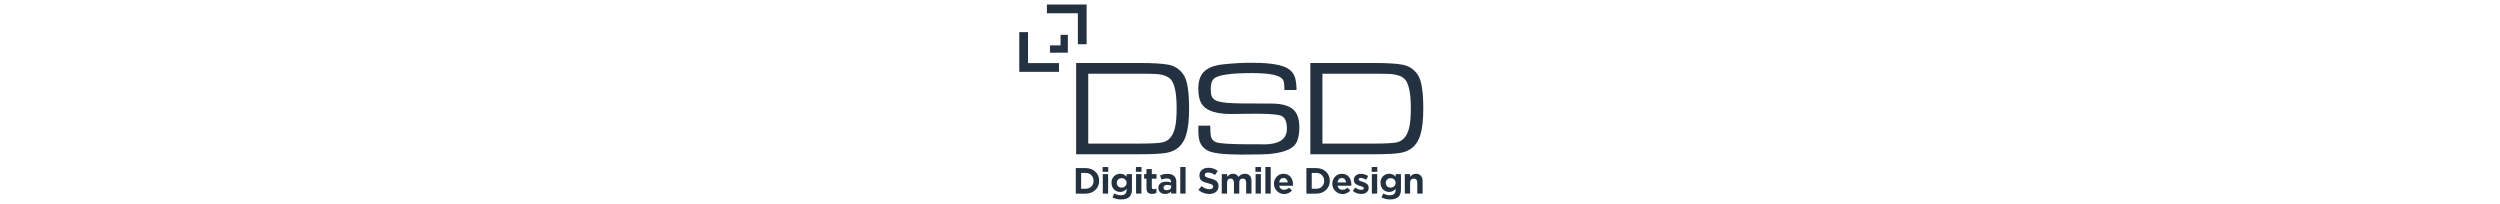 <?xml version="1.0" encoding="UTF-8"?>
<svg xmlns="http://www.w3.org/2000/svg" id="Layer_1" data-name="Layer 1" width="783.5" height="63.92" viewBox="0 0 783.5 63.92">
  <defs>
    <style>
      .cls-1 {
        fill: #243140;
      }
    </style>
  </defs>
  <path class="cls-1" d="M337.151,52.678h3.086c2.514,0,4.25,1.722,4.25,3.976v.02c0,2.254-1.735,4.012-4.25,4.012h-3.086v-8.008ZM338.823,54.203v4.942h1.404c1.485,0,2.484-1.003,2.484-2.448v-.023c.061-1.304-.947-2.411-2.251-2.472-.078-.004-.155-.003-.233.001l-1.404 0Z"></path>
  <path class="cls-1" d="M345.564,52.347h1.755v1.495h-1.755v-1.495ZM345.617,54.567h1.672v6.105h-1.672v-6.105Z"></path>
  <path class="cls-1" d="M348.64,61.87l.572-1.251c.63.378,1.352.576,2.086.572,1.197,0,1.779-.585,1.779-1.705v-.334c-.465.642-1.214,1.017-2.006,1.003-1.428,0-2.725-1.043-2.725-2.855v.003c-.081-1.488,1.059-2.76,2.547-2.842.059-.003.119-.005.178-.004.778-.019,1.52.326,2.006.933v-.823h1.672v4.741c0,1.077-.264,1.869-.779,2.384s-1.441.812-2.605.812c-.947.017-1.883-.201-2.725-.635ZM353.077,57.323v-.02c.003-.805-.647-1.461-1.452-1.464-.032-0-.064.001-.096.003-.796-.046-1.479.562-1.526,1.358-.002.034-.003.069-.002.103v.02c-.014.799.622,1.459,1.422,1.473.035.001.071-0.0.106-.002.809.044,1.502-.576,1.546-1.385.002-.029.002-.057.002-.086Z"></path>
  <path class="cls-1" d="M355.989,52.347h1.759v1.495h-1.759v-1.495ZM356.046,54.567h1.672v6.105h-1.672v-6.105Z"></path>
  <path class="cls-1" d="M359.306,58.948v-2.952h-.736v-1.428h.736v-1.585h1.672v1.585h1.471v1.428h-1.471v2.675c0,.428.184.625.592.625.298.003.592-.068.856-.207v1.337c-.407.232-.869.348-1.337.334-1.057.013-1.782-.405-1.782-1.812Z"></path>
  <path class="cls-1" d="M363.031,58.917v-.023c0-1.337,1.023-1.946,2.471-1.946.519-.005,1.036.077,1.528.244v-.11c0-.749-.461-1.154-1.337-1.154-.584-.001-1.162.113-1.702.334l-.418-1.274c.739-.342,1.546-.512,2.361-.495.933,0,1.615.251,2.053.669.473.528.714,1.225.669,1.933v3.558h-1.612v-.669c-.47.536-1.157.83-1.869.802-1.177.007-2.143-.662-2.143-1.869ZM367.043,58.509v-.334c-.37-.153-.767-.231-1.167-.231-.769,0-1.24.334-1.24.879v.023c0,.495.418.779,1.003.779.843.017,1.414-.458,1.414-1.117h-.01Z"></path>
  <path class="cls-1" d="M369.895,52.337h1.672v8.336h-1.672v-8.336Z"></path>
  <path class="cls-1" d="M375.586,59.509l1.003-1.197c.655.616,1.512.97,2.411.996.746,0,1.207-.318,1.207-.812v-.02c0-.471-.284-.716-1.648-1.057-1.635-.405-2.658-.866-2.658-2.437v-.02c0-1.431,1.167-2.384,2.792-2.384,1.072-.019,2.117.335,2.956,1.003l-.893,1.274c-.598-.479-1.331-.76-2.096-.802-.702,0-1.077.334-1.077.749v.02c0,.548.351.736,1.759,1.1,1.635.415,2.548,1.003,2.548,2.384v.02c0,1.572-1.21,2.461-2.922,2.461-1.246.007-2.45-.448-3.38-1.277Z"></path>
  <path class="cls-1" d="M382.912,54.567h1.672v.876c.4-.612,1.081-.982,1.812-.986.722-.043,1.402.344,1.735.986.477-.626,1.22-.991,2.006-.986,1.297,0,2.076.779,2.076,2.26v3.956h-1.672v-3.417c0-.843-.374-1.294-1.057-1.294s-1.097.451-1.097,1.294v3.417h-1.672v-3.417c0-.843-.385-1.294-1.057-1.294s-1.097.461-1.097,1.294v3.417h-1.672l.02-6.105Z"></path>
  <path class="cls-1" d="M393.448,52.347h1.759v1.495h-1.759v-1.495ZM393.505,54.567h1.655v6.105h-1.655v-6.105Z"></path>
  <path class="cls-1" d="M396.568,52.337h1.672v8.336h-1.672v-8.336Z"></path>
  <path class="cls-1" d="M399.249,57.654v-.017c0-1.745,1.24-3.173,3.009-3.173,2.006,0,2.966,1.572,2.966,3.307,0,.13,0,.284-.023.438h-4.293c.099.761.772,1.314,1.538,1.264.572.01,1.122-.222,1.515-.639l.956.846c-1.15,1.354-3.18,1.52-4.534.37-.699-.594-1.112-1.458-1.134-2.376l0-.02ZM403.596,57.159c-.11-.802-.572-1.364-1.337-1.364s-1.24.538-1.374,1.364h2.712Z"></path>
  <path class="cls-1" d="M409.427,52.678h3.09c2.514,0,4.25,1.722,4.25,3.976v.02c0,2.254-1.735,4.012-4.25,4.012h-3.09v-8.008ZM411.099,54.203v4.942h1.408c1.29.079,2.4-.903,2.479-2.193.005-.085.006-.17.002-.254v-.023c.063-1.302-.942-2.409-2.244-2.471-.079-.004-.158-.004-.237 0l-1.408 0Z"></path>
  <path class="cls-1" d="M417.539,57.654v-.017c0-1.745,1.24-3.173,3.009-3.173,2.006,0,2.966,1.572,2.966,3.307,0,.13,0,.284-.023.438h-4.293c.099.761.772,1.314,1.538,1.264.572.01,1.122-.222,1.515-.639l.956.846c-1.15,1.354-3.18,1.52-4.534.37-.699-.594-1.112-1.458-1.134-2.376l0-.02ZM421.885,57.159c-.11-.802-.572-1.364-1.337-1.364s-1.24.538-1.374,1.364h2.712Z"></path>
  <path class="cls-1" d="M423.985,59.87l.726-1.11c.553.439,1.228.697,1.933.739.528,0,.779-.201.779-.495v-.03c0-.395-.602-.528-1.284-.736-.866-.251-1.846-.649-1.846-1.822v-.023c0-1.23,1.003-1.923,2.23-1.923.807.013,1.592.258,2.264.706l-.635,1.157c-.502-.324-1.076-.519-1.672-.568-.441,0-.669.197-.669.461v.02c0,.364.605.528,1.274.759.856.274,1.856.669,1.856,1.802v.02c0,1.337-1.003,1.956-2.341,1.956-.949-.007-1.868-.328-2.615-.913Z"></path>
  <path class="cls-1" d="M429.883,52.347h1.759v1.495h-1.759v-1.495ZM429.94,54.567h1.672v6.105h-1.672v-6.105Z"></path>
  <path class="cls-1" d="M432.949,61.87l.572-1.251c.63.378,1.352.576,2.086.572,1.197,0,1.779-.585,1.779-1.705v-.334c-.465.642-1.214,1.017-2.006,1.003-1.428,0-2.725-1.043-2.725-2.855v.003c-.081-1.488,1.059-2.76,2.547-2.842.059-.003.119-.005.178-.004.778-.019,1.519.326,2.006.933v-.823h1.672v4.741c0,1.077-.264,1.869-.779,2.384s-1.441.812-2.605.812c-.947.019-1.884-.2-2.725-.635ZM437.386,57.323v-.02c.001-.807-.652-1.462-1.459-1.464-.03-0-.06.001-.09.003-.794-.048-1.477.557-1.526,1.351-.002.037-.003.073-.002.11v.02c-.016.798.617,1.457,1.415,1.473.038.001.075 0.0.113-.002.809.044,1.502-.576,1.546-1.385.002-.029.002-.057.002-.086Z"></path>
  <path class="cls-1" d="M440.265,54.567h1.672v.876c.4-.612,1.081-.982,1.812-.986,1.321,0,2.1.866,2.1,2.274v3.942h-1.672v-3.417c0-.843-.408-1.294-1.1-1.294s-1.144.451-1.144,1.294v3.417h-1.672l.003-6.105Z"></path>
  <path class="cls-1" d="M337.262,48.342v-28.601h19.727c4.358,0,7.431.182,9.218.545,2.048.371,3.832,1.62,4.882,3.417,1.045,1.714,1.569,5.157,1.572,10.328,0,3.52-.314,6.299-.943,8.339-.981,3.156-3.062,5.007-6.243,5.55-1.636.281-4.367.421-8.192.421h-20.022ZM341.053,44.998h16.049c3.758,0,6.197-.133,7.316-.398,1.89-.446,3.155-1.934,3.795-4.464.366-1.411.547-3.499.545-6.263,0-4.483-.58-7.444-1.739-8.884-.814-1.008-2.358-1.608-4.634-1.802-.655-.056-2.48-.084-5.474-.084h-15.859v21.894Z"></path>
  <path class="cls-1" d="M375.583,39.394h3.708c0,.294.007.505.02.632 0.0.872.056,1.743.167,2.608.158.843.724,1.552,1.511,1.892,1.061.461,4.532.692,10.412.692,4.748 0,6.396.014,4.945.043,2.111-.058,3.71-.392,4.798-1.003,1.451-.809,2.177-2.122,2.177-3.939,0-2.263-.648-3.624-1.943-4.086-.769-.263-2.304-.445-4.604-.545-1.645-.056-3.763-.062-6.353-.02-3.611.04-5.124.06-4.537.06-4.521,0-7.513-.921-8.978-2.762-.907-1.144-1.36-2.88-1.358-5.209,0-2.581.718-4.45,2.153-5.607.695-.562,1.481-1.001,2.324-1.297,1.164-.362,2.363-.601,3.578-.712,2.988-.331,5.992-.485,8.998-.461,5.927,0,9.783.726,11.569,2.177.916.727,1.558,1.743,1.822,2.882.238,1.141.35,2.305.334,3.471h-3.802v-.438c0-1.378-.15-2.31-.458-2.799-.849-1.378-4.056-2.066-9.62-2.066-6.834,0-10.857.601-12.067,1.802-.615.615-.923,1.635-.923,3.059,0,1.174.114,2.006.334,2.494.321.684.963,1.18,1.926,1.488,1.297.419,3.794.642,7.49.669l9.309.043c3.68.013,6.149.858,7.406,2.534.867,1.161,1.3,2.833,1.297,5.015,0,2.098-.356,3.739-1.067,4.925-1.063,1.759-3.753,2.862-8.068,3.31-1.297.138-4.342.207-9.135.207-5.504,0-9.031-.44-10.583-1.321-1.103-.592-1.946-1.573-2.367-2.752-.292-.838-.438-2.077-.438-3.718 0-.08.007-.502.02-1.271Z"></path>
  <path class="cls-1" d="M410.658,48.342v-28.601h19.727c4.358,0,7.431.182,9.218.545,2.048.371,3.832,1.62,4.882,3.417,1.045,1.714,1.569,5.157,1.572,10.328,0,3.52-.314,6.299-.943,8.339-.979,3.156-3.061,5.007-6.246,5.55-1.632.281-4.362.421-8.192.421h-20.018ZM414.449,44.998h16.049c3.758,0,6.197-.133,7.316-.398,1.888-.446,3.153-1.934,3.795-4.464.363-1.411.545-3.499.545-6.263,0-4.483-.58-7.444-1.739-8.884-.811-1.008-2.356-1.608-4.634-1.802-.669-.056-2.493-.084-5.474-.084h-15.865l.007,21.894Z"></path>
  <polygon class="cls-1" points="322.185 10.07 319.443 10.07 319.443 22.515 331.888 22.515 331.888 19.774 322.185 19.774 322.185 10.07"></polygon>
  <polygon class="cls-1" points="328.1 1.414 328.1 4.156 337.803 4.156 337.803 13.859 340.545 13.859 340.545 1.414 328.1 1.414"></polygon>
  <polygon class="cls-1" points="332.377 10.913 332.377 14.223 329.066 14.223 329.066 16.51 334.664 16.51 334.664 10.913 332.377 10.913"></polygon>
</svg>
